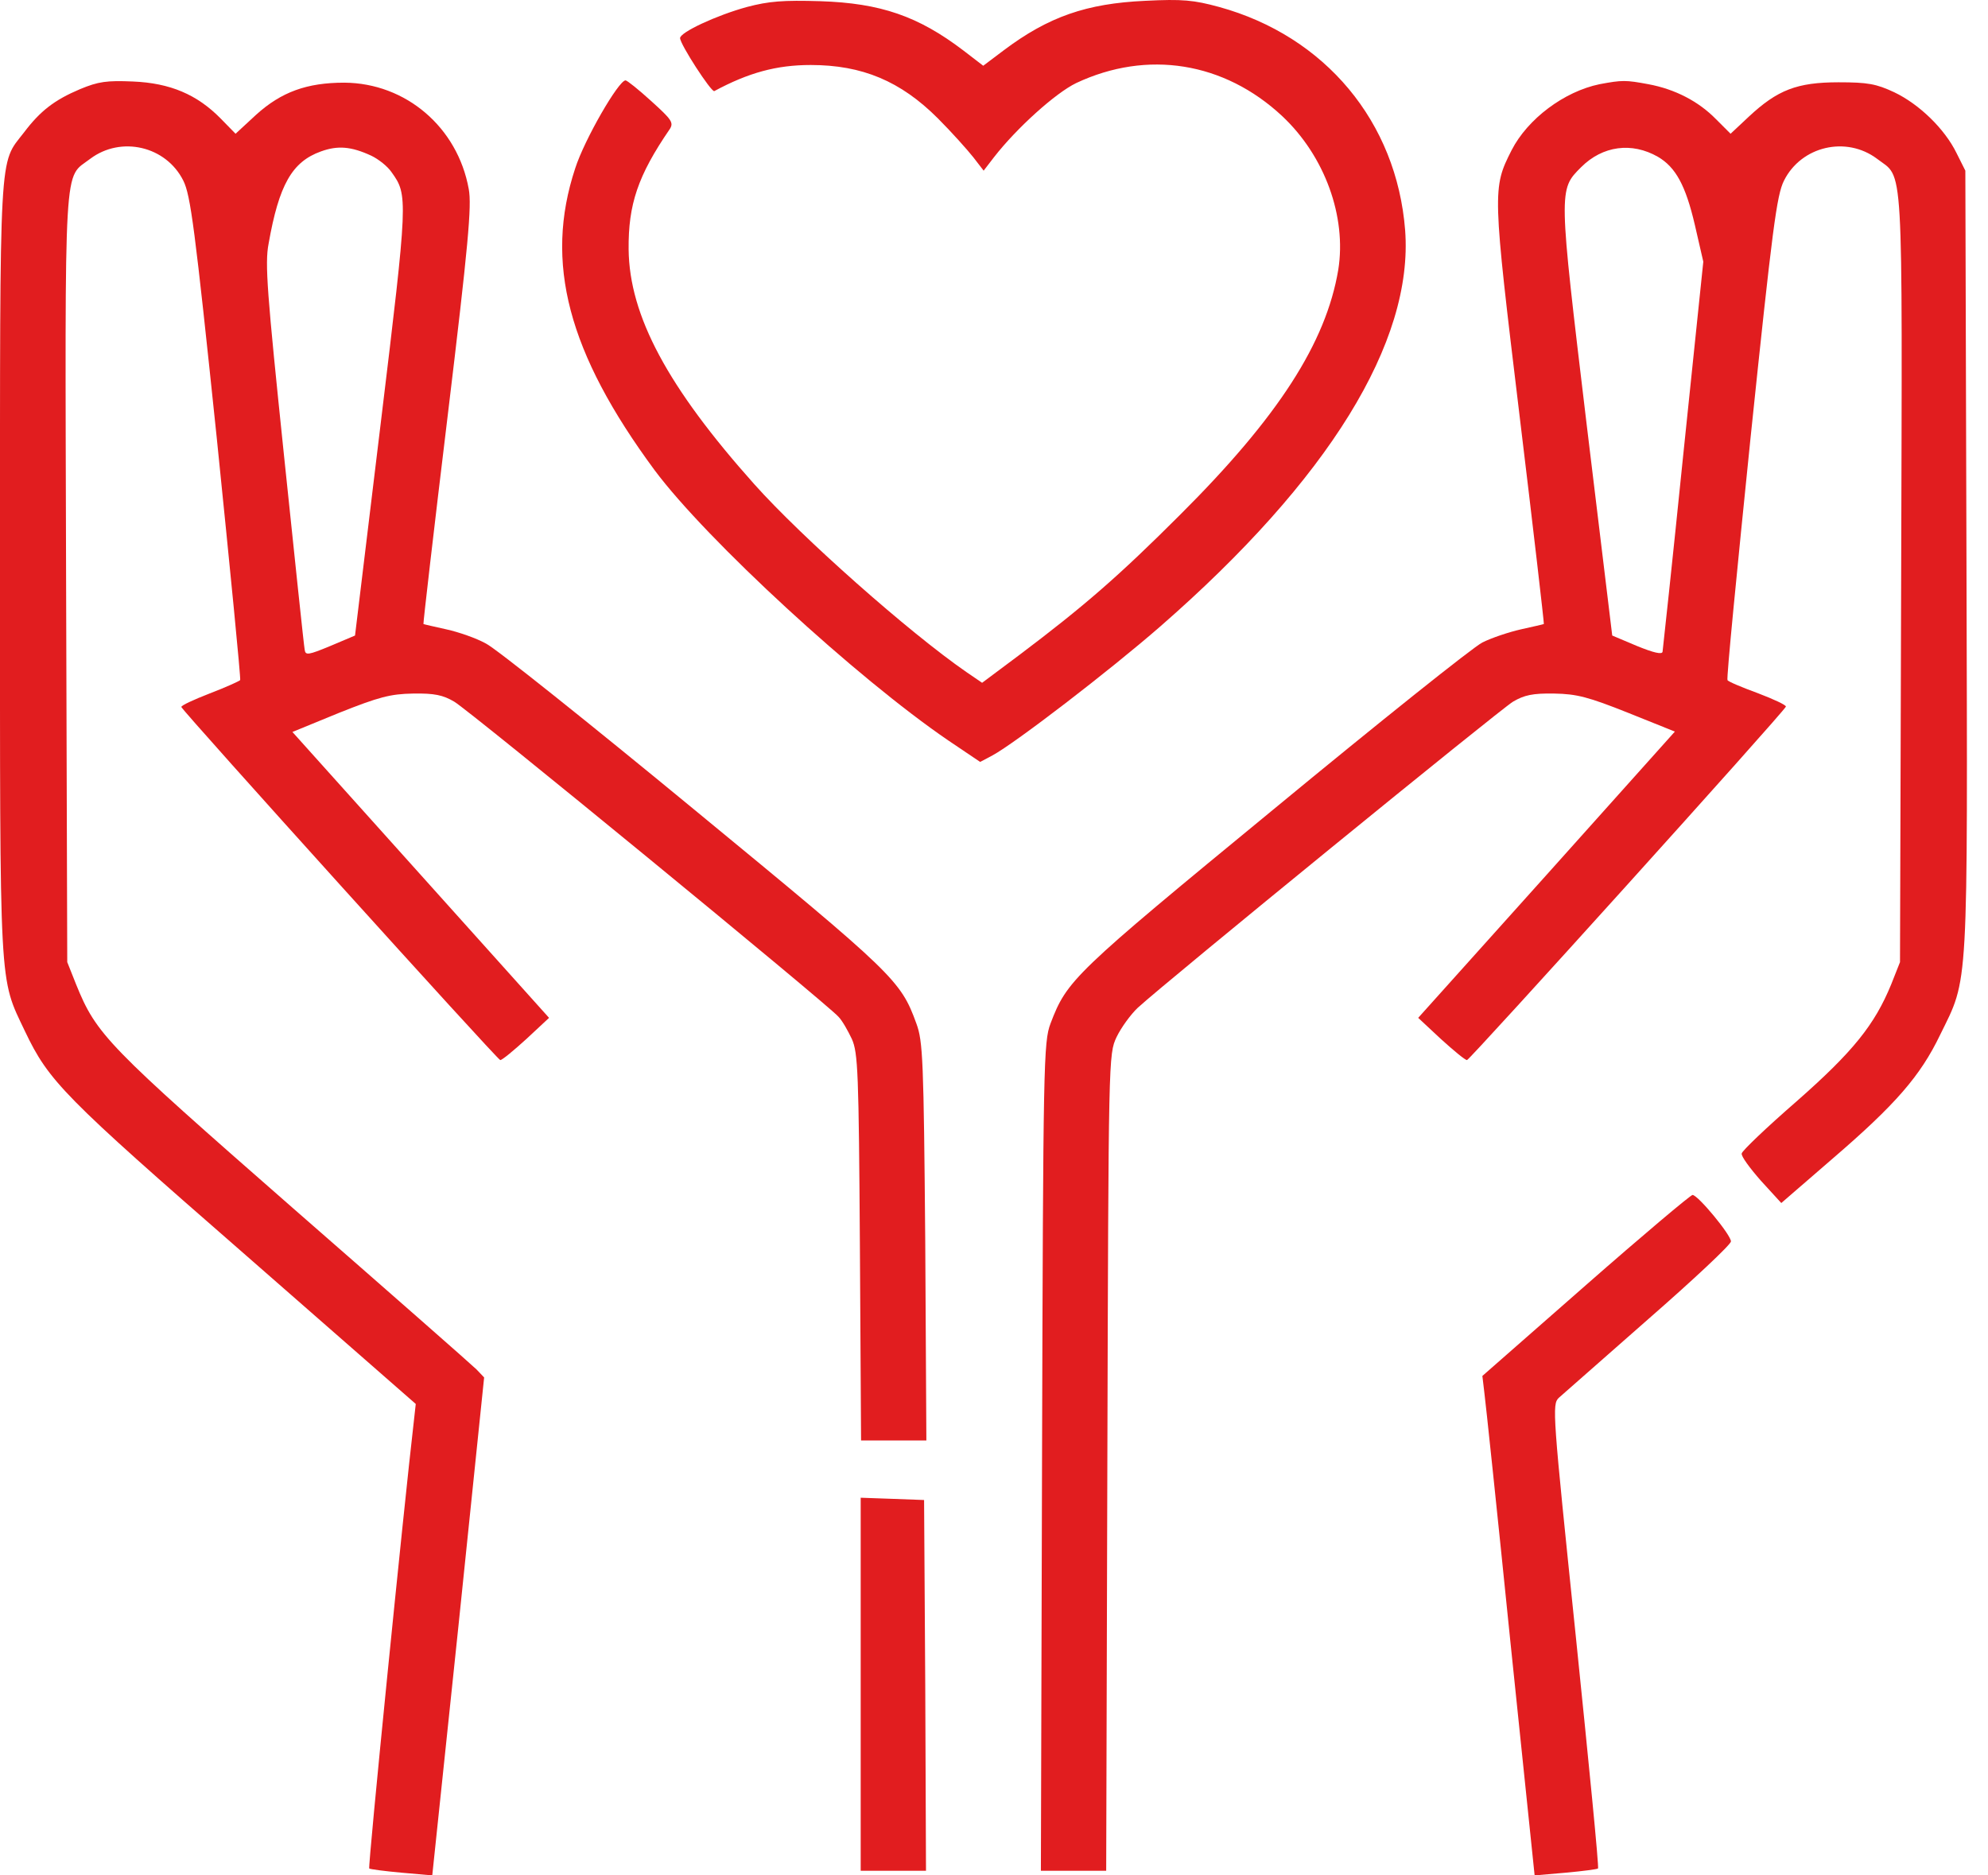 <?xml version="1.0" encoding="UTF-8"?>
<svg width="53px" height="50px" viewBox="0 0 53 50" version="1.1" xmlns="http://www.w3.org/2000/svg" xmlns:xlink="http://www.w3.org/1999/xlink">
    <title>manos-abiertas</title>
    <g id="Page-1" stroke="none" stroke-width="1" fill="none" fill-rule="evenodd">
        <g id="Hechos-en-svg" transform="translate(-97, -345)" fill="#E11D1F" fill-rule="nonzero">
            <g id="manos-abiertas" transform="translate(97, 345)">
                <g id="Group" transform="translate(26.219, 25) scale(-1, 1) rotate(-180) translate(-26.219, -25) translate(0, 0)">
                    <path d="M19.914,49.814 C19.094,49.589 18.131,49.138 18.131,48.984 C18.131,48.82 18.961,47.54 19.043,47.571 C19.955,48.062 20.702,48.267 21.614,48.267 C22.987,48.267 24.011,47.837 25.005,46.843 C25.373,46.475 25.793,46.003 25.947,45.809 L26.224,45.45 L26.5,45.809 C27.105,46.587 28.139,47.519 28.692,47.786 C30.587,48.677 32.636,48.349 34.183,46.905 C35.32,45.839 35.904,44.221 35.678,42.807 C35.351,40.861 34.08,38.884 31.458,36.272 C29.829,34.643 28.897,33.834 27.156,32.523 L26.183,31.796 L25.763,32.083 C24.236,33.138 21.379,35.668 20.108,37.092 C17.804,39.673 16.779,41.578 16.759,43.35 C16.748,44.549 17.005,45.317 17.855,46.557 C17.967,46.731 17.906,46.813 17.363,47.304 C17.025,47.612 16.718,47.857 16.677,47.857 C16.492,47.857 15.581,46.28 15.335,45.512 C14.505,43.002 15.14,40.595 17.455,37.46 C18.838,35.606 22.833,31.929 25.281,30.259 L26.131,29.686 L26.459,29.86 C27.064,30.187 29.573,32.113 30.936,33.301 C35.422,37.214 37.686,40.882 37.461,43.862 C37.235,46.751 35.33,49.035 32.503,49.814 C31.827,49.998 31.53,50.029 30.526,49.978 C28.969,49.906 27.955,49.558 26.756,48.656 L26.213,48.247 L25.681,48.656 C24.482,49.568 23.478,49.916 21.87,49.968 C20.877,49.998 20.498,49.968 19.914,49.814 Z" id="Path"></path>
                    <path d="M2.131,47.622 C1.455,47.335 1.076,47.048 0.636,46.464 C-0.03,45.604 0,46.198 0,34.869 C0,23.468 -0.03,23.97 0.666,22.505 C1.301,21.173 1.691,20.774 6.485,16.594 L11.084,12.569 L11.033,12.108 C10.766,9.813 9.803,0.215 9.844,0.184 C9.865,0.164 10.254,0.113 10.705,0.072 L11.524,0 L12.221,6.638 L12.907,13.276 L12.702,13.491 C12.59,13.603 10.387,15.539 7.806,17.793 C2.858,22.126 2.572,22.413 2.029,23.755 L1.793,24.349 L1.762,34.623 C1.732,46.003 1.691,45.215 2.408,45.768 C3.227,46.382 4.426,46.106 4.887,45.184 C5.081,44.795 5.194,43.934 5.778,38.331 C6.136,34.818 6.423,31.908 6.403,31.867 C6.372,31.837 6.013,31.673 5.583,31.509 C5.163,31.345 4.825,31.191 4.835,31.15 C4.897,31.007 13.266,21.737 13.337,21.737 C13.389,21.737 13.696,21.993 14.034,22.3 L14.638,22.863 L11.217,26.674 L7.796,30.485 L9.045,30.997 C10.1,31.417 10.408,31.499 11.012,31.509 C11.586,31.519 11.811,31.468 12.108,31.294 C12.518,31.058 22.044,23.242 22.352,22.894 C22.454,22.792 22.608,22.515 22.71,22.3 C22.874,21.931 22.895,21.429 22.925,16.738 L22.956,11.596 L23.827,11.596 L24.697,11.596 L24.667,16.891 C24.626,21.747 24.605,22.239 24.431,22.71 C24.011,23.867 23.847,24.021 18.521,28.405 C15.724,30.71 13.225,32.707 12.958,32.841 C12.702,32.984 12.231,33.148 11.903,33.22 C11.586,33.291 11.309,33.353 11.289,33.363 C11.278,33.373 11.565,35.862 11.934,38.905 C12.487,43.483 12.579,44.518 12.497,44.959 C12.2,46.608 10.818,47.786 9.179,47.796 C8.185,47.796 7.499,47.55 6.823,46.936 L6.28,46.434 L5.88,46.843 C5.255,47.478 4.538,47.786 3.545,47.827 C2.848,47.857 2.623,47.827 2.131,47.622 Z M9.896,45.85 C10.09,45.758 10.336,45.563 10.439,45.409 C10.879,44.795 10.879,44.733 10.152,38.731 L9.465,33.056 L8.81,32.779 C8.216,32.533 8.144,32.523 8.123,32.677 C8.103,32.769 7.857,35.115 7.57,37.87 C7.12,42.203 7.058,42.971 7.161,43.504 C7.437,45.071 7.785,45.686 8.554,45.962 C9.004,46.126 9.363,46.096 9.896,45.85 Z" id="Shape"></path>
                    <path d="M42.644,47.755 C41.702,47.56 40.728,46.833 40.298,45.993 C39.786,44.979 39.786,44.928 40.513,38.905 C40.882,35.862 41.169,33.373 41.159,33.363 C41.138,33.353 40.862,33.291 40.544,33.22 C40.226,33.148 39.766,32.994 39.52,32.871 C39.274,32.748 36.774,30.751 33.957,28.426 C28.6,24.021 28.447,23.867 28.006,22.71 C27.822,22.218 27.811,21.685 27.781,11.165 L27.75,0.123 L28.621,0.123 L29.491,0.123 L29.522,11.012 C29.553,21.86 29.553,21.89 29.768,22.351 C29.891,22.607 30.147,22.956 30.331,23.13 C31.1,23.837 39.981,31.079 40.339,31.294 C40.636,31.468 40.862,31.519 41.435,31.509 C42.04,31.499 42.347,31.417 43.402,30.997 L44.652,30.495 L41.23,26.674 L37.809,22.863 L38.413,22.3 C38.751,21.993 39.059,21.737 39.11,21.737 C39.182,21.737 47.551,31.007 47.612,31.161 C47.622,31.202 47.294,31.355 46.864,31.519 C46.444,31.673 46.076,31.826 46.055,31.867 C46.024,31.908 46.311,34.818 46.67,38.331 C47.254,43.934 47.366,44.795 47.561,45.184 C48.022,46.106 49.22,46.382 50.04,45.768 C50.757,45.215 50.716,46.003 50.685,34.623 L50.654,24.349 L50.419,23.755 C49.978,22.679 49.405,21.962 47.889,20.63 C47.1,19.944 46.444,19.319 46.434,19.247 C46.414,19.176 46.649,18.858 46.946,18.52 L47.489,17.926 L48.862,19.114 C50.542,20.559 51.197,21.317 51.72,22.402 C52.488,23.97 52.457,23.406 52.426,35.053 L52.396,45.45 L52.16,45.921 C51.843,46.567 51.167,47.222 50.501,47.54 C50.019,47.765 49.794,47.806 49.015,47.806 C47.909,47.806 47.387,47.601 46.629,46.895 L46.137,46.434 L45.748,46.823 C45.287,47.294 44.662,47.622 43.945,47.755 C43.34,47.868 43.248,47.868 42.644,47.755 Z M44.201,45.819 C44.672,45.542 44.938,45.061 45.184,44.006 L45.41,43.023 L44.877,37.891 C44.59,35.063 44.334,32.697 44.324,32.625 C44.314,32.543 44.088,32.595 43.638,32.779 L42.982,33.056 L42.296,38.72 C41.548,44.969 41.548,44.938 42.152,45.542 C42.726,46.116 43.504,46.218 44.201,45.819 Z" id="Shape"></path>
                    <path d="M42.265,15.724 L39.52,13.316 L39.571,12.886 C39.602,12.661 39.919,9.66 40.267,6.228 L40.913,0 L41.743,0.072 C42.193,0.113 42.582,0.164 42.603,0.184 C42.634,0.205 42.357,3.001 42.009,6.392 C41.394,12.333 41.374,12.558 41.558,12.733 C41.661,12.825 42.736,13.767 43.945,14.833 C45.154,15.888 46.147,16.82 46.147,16.902 C46.147,17.076 45.266,18.141 45.123,18.141 C45.072,18.141 43.781,17.055 42.265,15.724 Z" id="Path"></path>
                    <polygon id="Path" points="22.946 5.091 22.946 0.123 23.816 0.123 24.687 0.123 24.667 5.071 24.636 10.008 23.796 10.039 22.946 10.069"></polygon>
                </g>
            </g>
        </g>
    </g>
</svg>